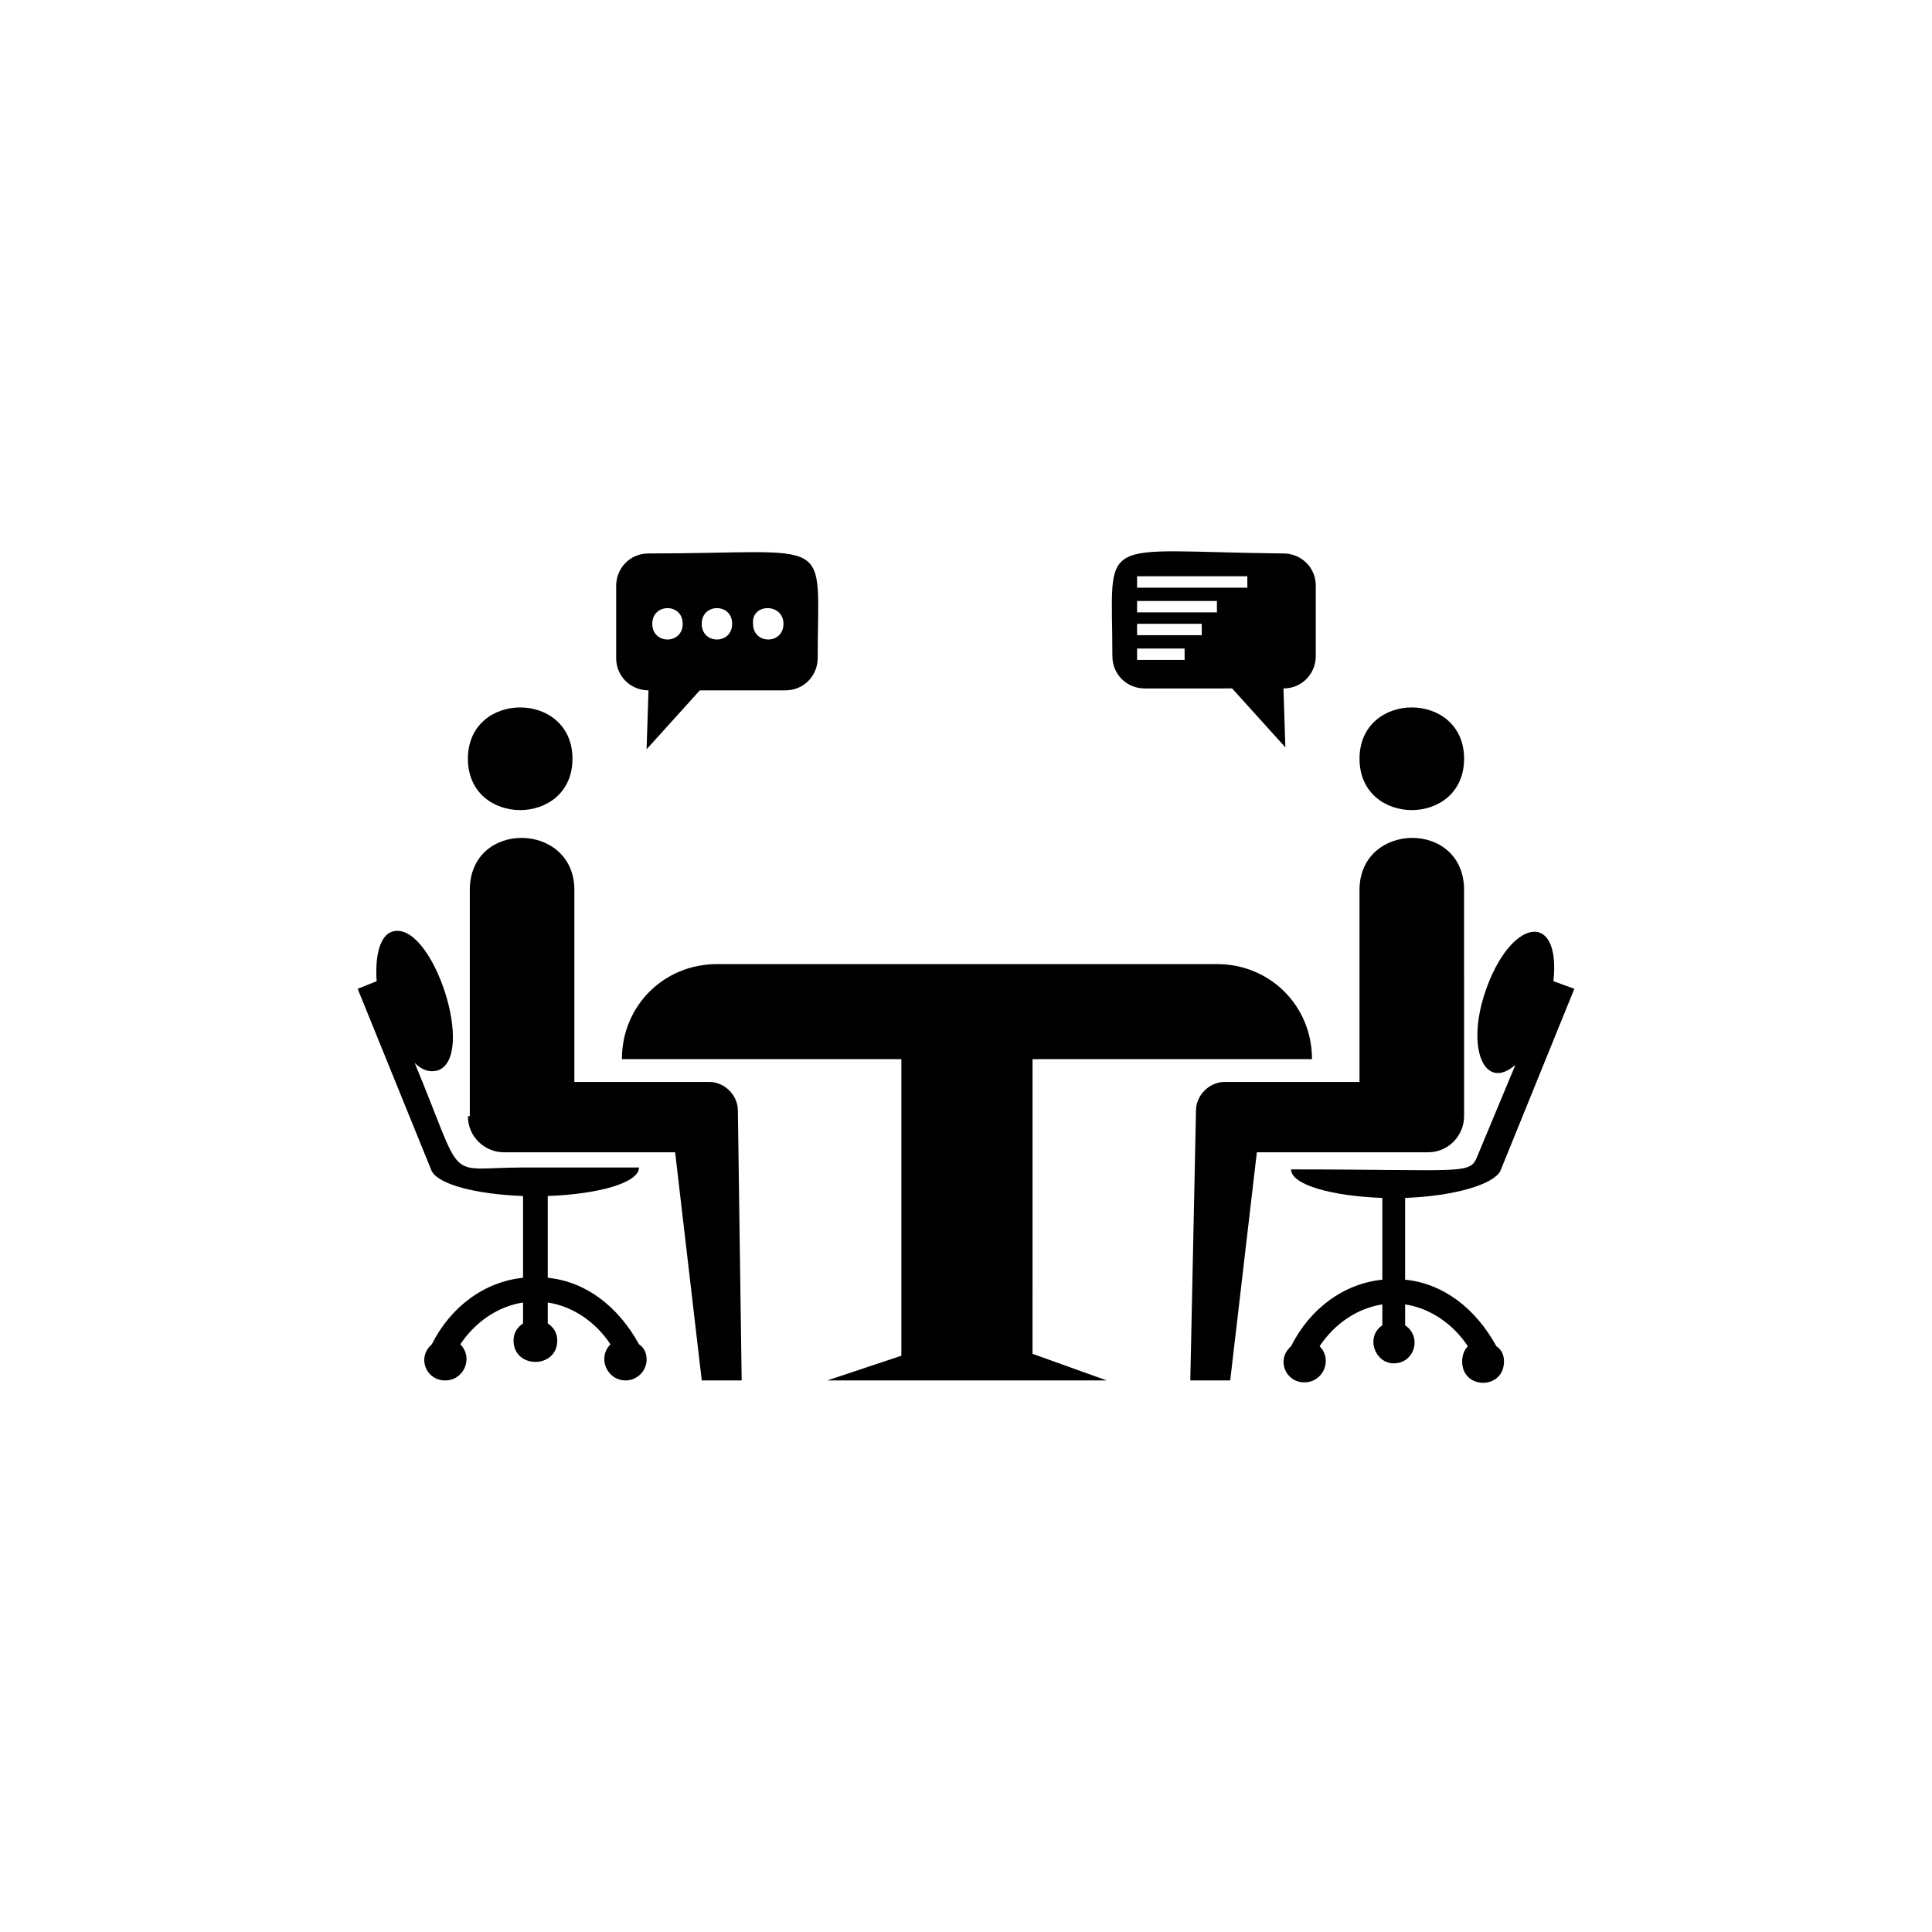 <?xml version="1.0" encoding="UTF-8"?>
<!-- The Best Svg Icon site in the world: iconSvg.co, Visit us! https://iconsvg.co -->
<svg fill="#000000" width="800px" height="800px" version="1.1" viewBox="144 144 512 512" xmlns="http://www.w3.org/2000/svg">
 <g>
  <path d="m295.71 345.08c0-18.137-27.711-18.137-27.711 0s27.711 18.137 27.711 0z"/>
  <path d="m291.68 499.25c0-2.016-1.008-3.527-2.519-4.535v-5.543c6.551 1.008 12.594 5.039 16.625 11.082-3.527 3.527-1.008 9.574 4.031 9.574 3.023 0 5.543-2.519 5.543-5.543 0-1.512-0.504-3.023-2.016-4.031-5.543-10.078-14.105-16.625-24.184-17.633v-21.664c13.602-0.504 24.184-3.527 24.184-7.559h-30.73c-21.16 0-15.113 5.039-28.719-27.711 2.016 2.016 4.031 2.519 6.047 2.016 10.578-3.527-1.512-40.305-12.09-36.777-3.023 1.008-4.535 6.047-4.031 13.098l-5.039 2.019s19.648 48.367 19.648 48.367c2.016 3.527 11.586 6.047 24.184 6.551v21.664c-10.078 1.008-19.145 7.559-24.184 17.633-4.031 3.527-1.512 9.574 3.527 9.574 5.039 0 7.559-6.047 4.031-9.574 4.031-6.047 10.078-10.078 16.625-11.082v5.543c-1.512 1.008-2.519 2.519-2.519 4.535 0 7.551 11.586 7.551 11.586-0.004z"/>
  <path d="m268 439.8c0 5.543 4.535 9.574 9.574 9.574h45.344l7.055 60.457h10.578l-1.008-71.543c0-4.031-3.527-7.559-7.559-7.559h-35.77v-50.883c0-18.137-27.711-18.641-27.711 0v59.953z"/>
  <path d="m504.29 345.08c0 18.137 27.711 18.137 27.711 0s-27.711-18.137-27.711 0z"/>
  <path d="m541.57 454.41s19.648-48.367 19.648-48.367l-5.543-2.016c2.016-19.145-11.586-16.625-18.137 3.023-5.039 15.113 0 26.199 8.062 19.145l-10.078 24.184c-2.016 5.039-3.023 3.527-49.375 3.527 0 4.031 10.578 7.055 24.184 7.559v21.664c-10.078 1.008-19.145 7.559-24.184 17.633-4.031 3.527-1.512 9.574 3.527 9.574 5.039 0 7.559-6.047 4.031-9.574 4.031-6.047 10.078-10.078 16.625-11.082v5.543c-4.535 3.023-2.016 10.078 3.023 10.078 5.543 0 7.559-7.055 3.023-10.078v-5.543c6.551 1.008 12.594 5.039 16.625 11.082-1.008 1.008-1.512 2.519-1.512 4.031 0 7.559 11.082 7.559 11.082 0 0-1.512-0.504-3.023-2.016-4.031-5.543-10.078-14.105-16.625-24.184-17.633v-21.664c13.102-0.504 23.18-3.527 25.195-7.055z"/>
  <path d="m477.08 449.37h45.344c5.543 0 9.574-4.535 9.574-9.574l-0.004-59.949c0-18.641-27.711-18.137-27.711 0v50.883h-35.77c-4.031 0-7.559 3.527-7.559 7.559l-1.512 71.539h10.578z"/>
  <path d="m363.22 509.83h74.059l-19.648-7.055 0.004-78.09h74.059c0-14.105-11.082-25.191-25.191-25.191l-132.5 0.004c-14.105 0-25.191 11.082-25.191 25.191h74.059v78.594z"/>
  <path d="m329.46 326.95h22.672c5.039 0 8.566-4.031 8.566-8.566 0-33.25 5.039-27.711-44.84-27.711-5.039 0-8.566 4.031-8.566 8.566v19.145c0 5.039 4.031 8.566 8.566 8.566l-0.504 15.617zm22.168-17.633c0 5.543-8.062 5.543-8.062 0-0.504-5.543 8.062-5.543 8.062 0zm-13.602 0c0 5.543-8.062 5.543-8.062 0s8.062-5.543 8.062 0zm-13.102 0c0 5.543-8.062 5.543-8.062 0 0.004-5.543 8.062-5.543 8.062 0z"/>
  <path d="m438.79 317.88c0 5.039 4.031 8.566 8.566 8.566l23.172-0.004 14.105 15.617-0.504-15.617c5.039 0 8.566-4.031 8.566-8.566v-18.637c0-5.039-4.031-8.566-8.566-8.566-50.379-0.504-45.34-5.543-45.34 27.207zm19.145 1.008h-12.598v-3.023h12.594zm4.535-6.551h-17.133v-3.023h17.129zm4.027-6.047h-21.16v-3.023h21.16zm8.062-6.547h-29.223v-3.023h29.223z"/>
 </g>
</svg>